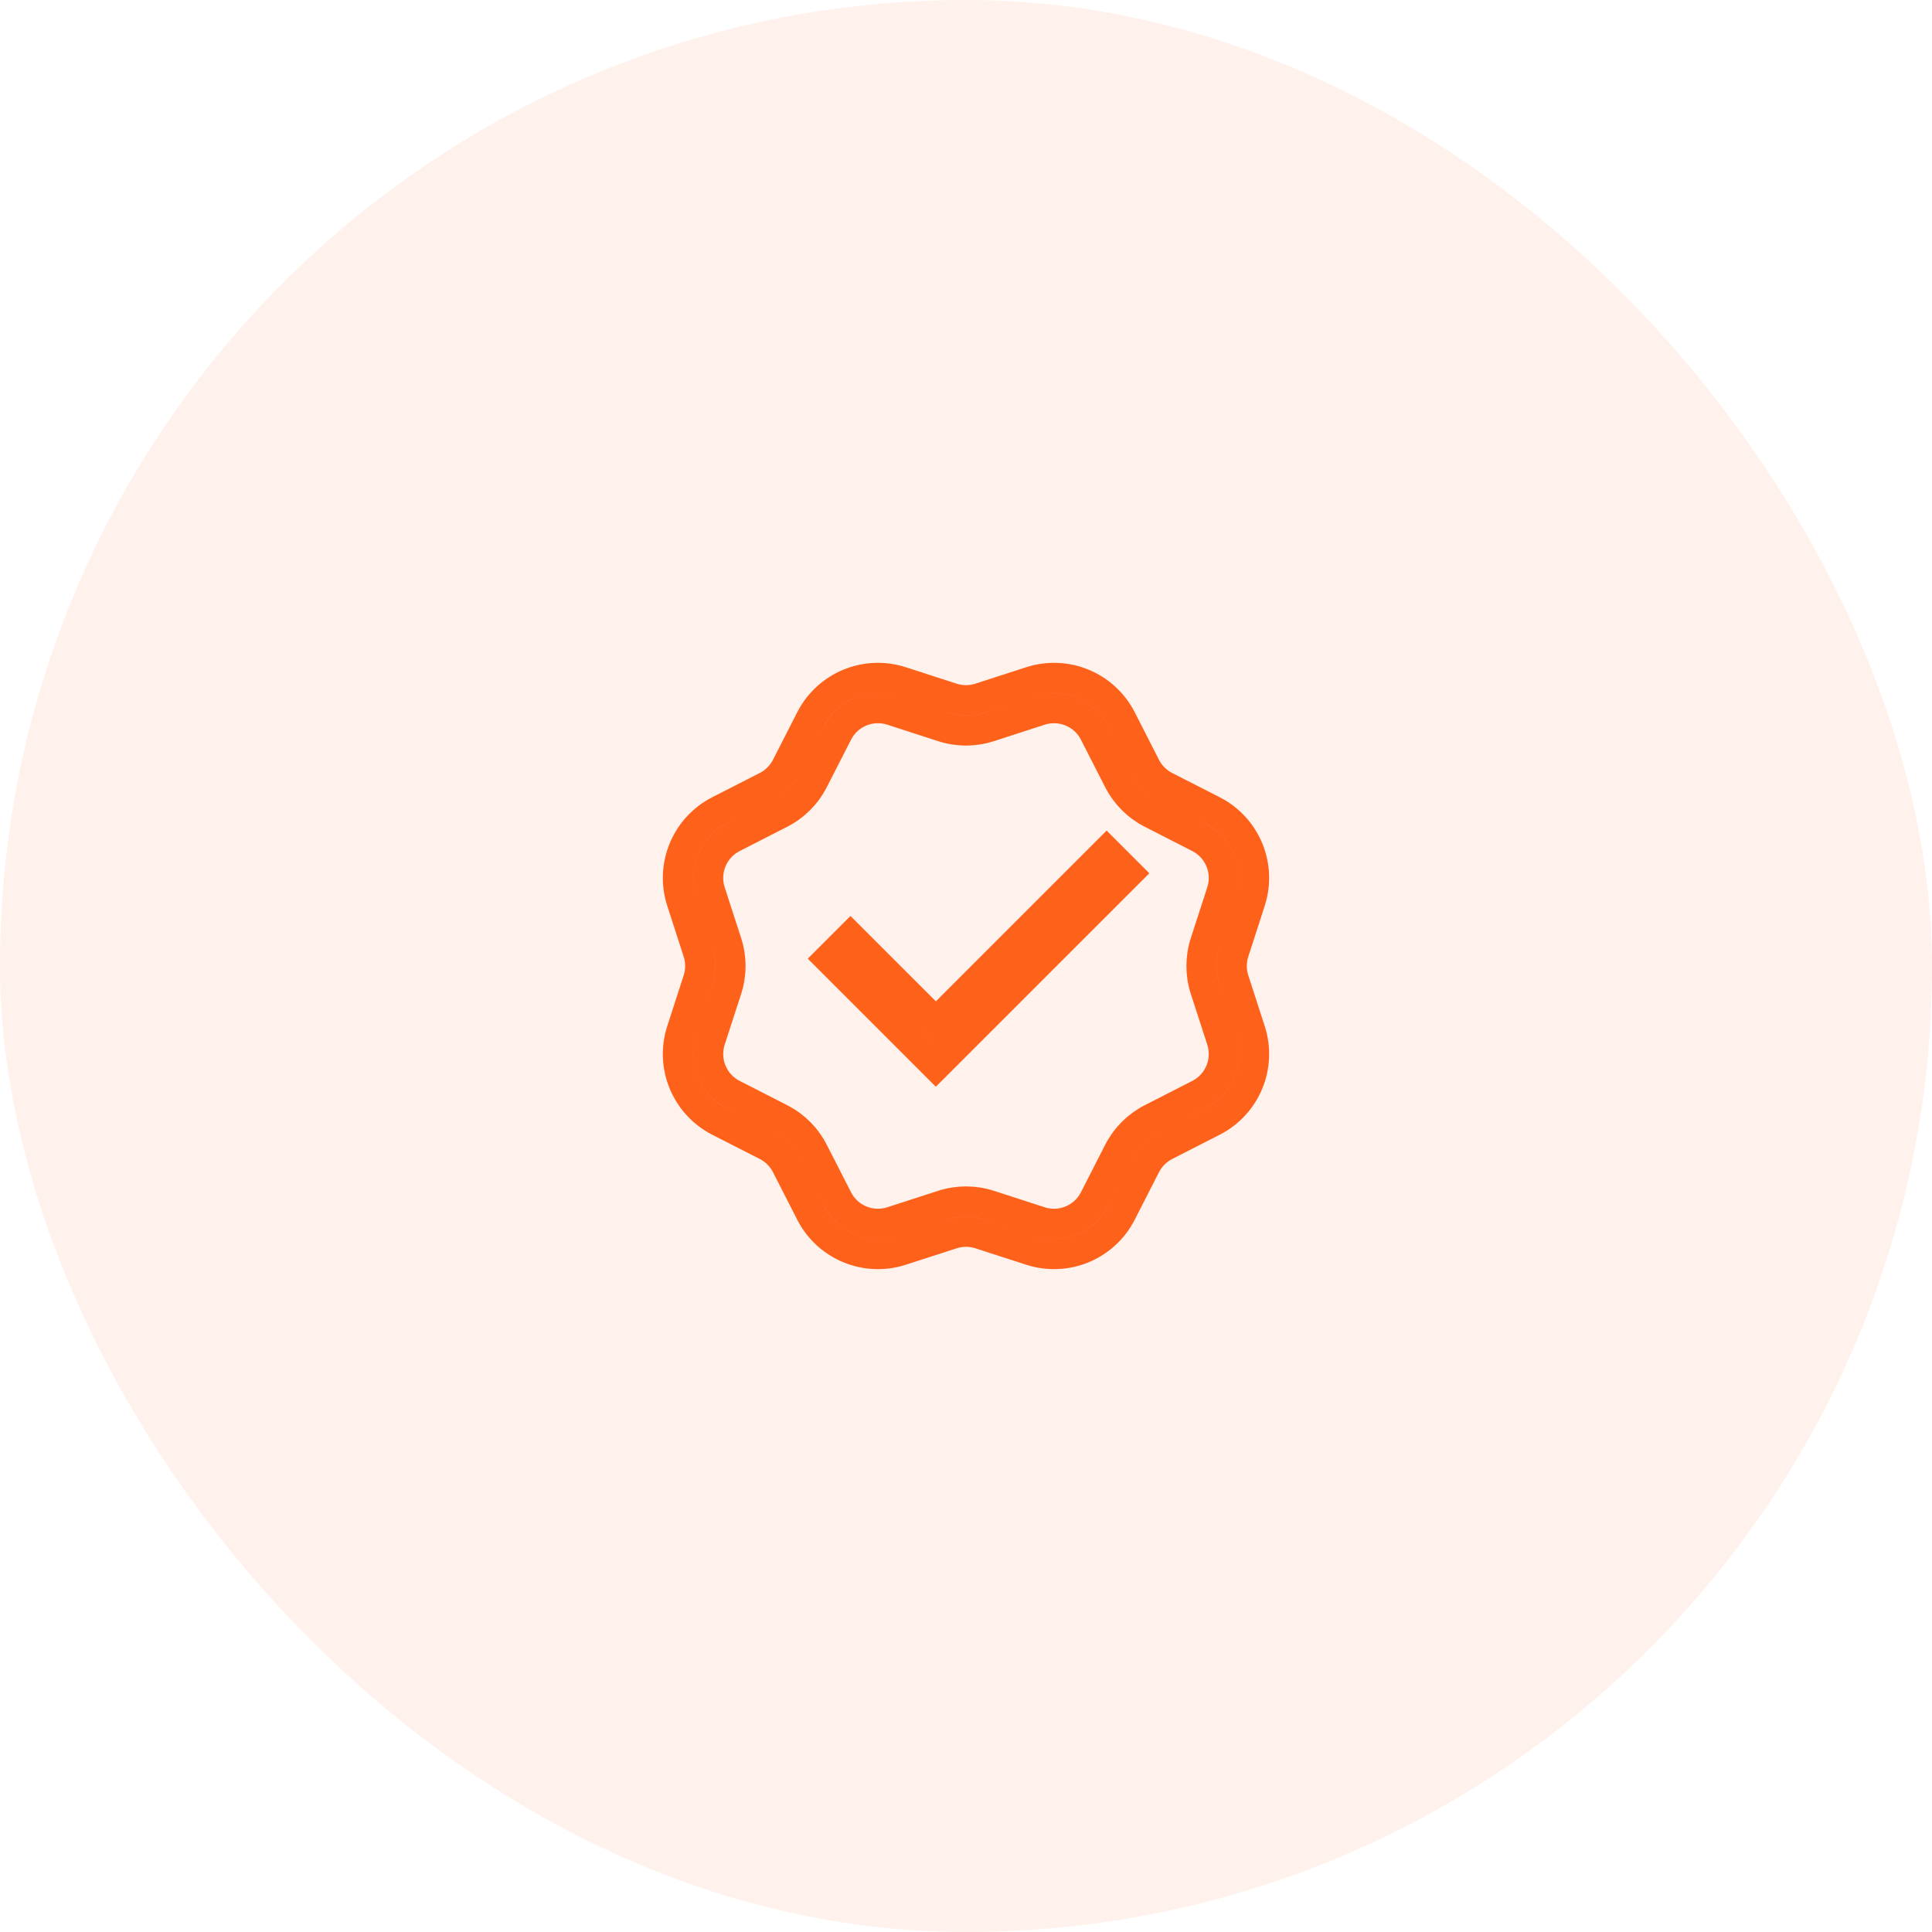 <svg width="64" height="64" viewBox="0 0 64 64" fill="none" xmlns="http://www.w3.org/2000/svg">
<rect width="64" height="64" rx="32" fill="#FE5000" fill-opacity="0.08"/>
<path d="M34.147 22.579C35.315 22.201 36.584 22.727 37.143 23.82L37.948 25.398C38.092 25.678 38.321 25.907 38.602 26.051L40.179 26.856C41.204 27.38 41.73 28.529 41.48 29.633L41.42 29.852L40.875 31.537C40.778 31.837 40.778 32.162 40.875 32.462L41.42 34.147C41.798 35.315 41.272 36.584 40.179 37.143L38.602 37.948C38.321 38.092 38.092 38.321 37.948 38.602L37.143 40.179C36.584 41.272 35.315 41.798 34.147 41.42L32.462 40.875C32.162 40.778 31.838 40.778 31.538 40.875L29.852 41.42C28.684 41.798 27.415 41.272 26.856 40.179L26.051 38.602C25.907 38.321 25.678 38.092 25.398 37.948L23.82 37.143C22.727 36.584 22.201 35.315 22.579 34.147L23.124 32.462C23.221 32.162 23.221 31.837 23.124 31.537L22.579 29.852C22.201 28.685 22.727 27.415 23.82 26.856L25.398 26.051C25.678 25.907 25.907 25.678 26.051 25.398L26.856 23.82C27.415 22.727 28.684 22.201 29.852 22.579L31.537 23.124C31.837 23.221 32.162 23.221 32.462 23.124L34.147 22.579ZM29.545 23.53C28.844 23.303 28.082 23.619 27.747 24.275L26.941 25.852C26.702 26.321 26.321 26.702 25.852 26.941L24.275 27.747C23.619 28.082 23.303 28.844 23.53 29.545L24.076 31.23C24.238 31.73 24.238 32.269 24.076 32.77L23.53 34.454C23.303 35.155 23.619 35.917 24.275 36.252L25.852 37.058C26.321 37.297 26.702 37.678 26.941 38.147L27.747 39.724C28.082 40.38 28.844 40.696 29.545 40.469L31.23 39.923C31.73 39.761 32.269 39.761 32.77 39.923L34.454 40.469C35.155 40.696 35.917 40.379 36.252 39.724L37.058 38.147C37.297 37.678 37.678 37.297 38.147 37.058L39.724 36.252C40.38 35.917 40.696 35.155 40.469 34.454L39.923 32.77C39.761 32.269 39.761 31.73 39.923 31.23L40.469 29.545C40.696 28.844 40.38 28.082 39.724 27.747L38.147 26.941C37.678 26.702 37.297 26.321 37.058 25.852L36.252 24.275L36.185 24.156C35.822 23.582 35.111 23.318 34.454 23.53L32.77 24.076C32.269 24.238 31.73 24.238 31.23 24.076L29.545 23.53ZM37.365 28.929L31.001 35.292L27.466 31.757L28.173 31.05L30.648 33.524L31.002 33.878L36.658 28.222L37.365 28.929Z" stroke="#FE611A"/>
</svg>
